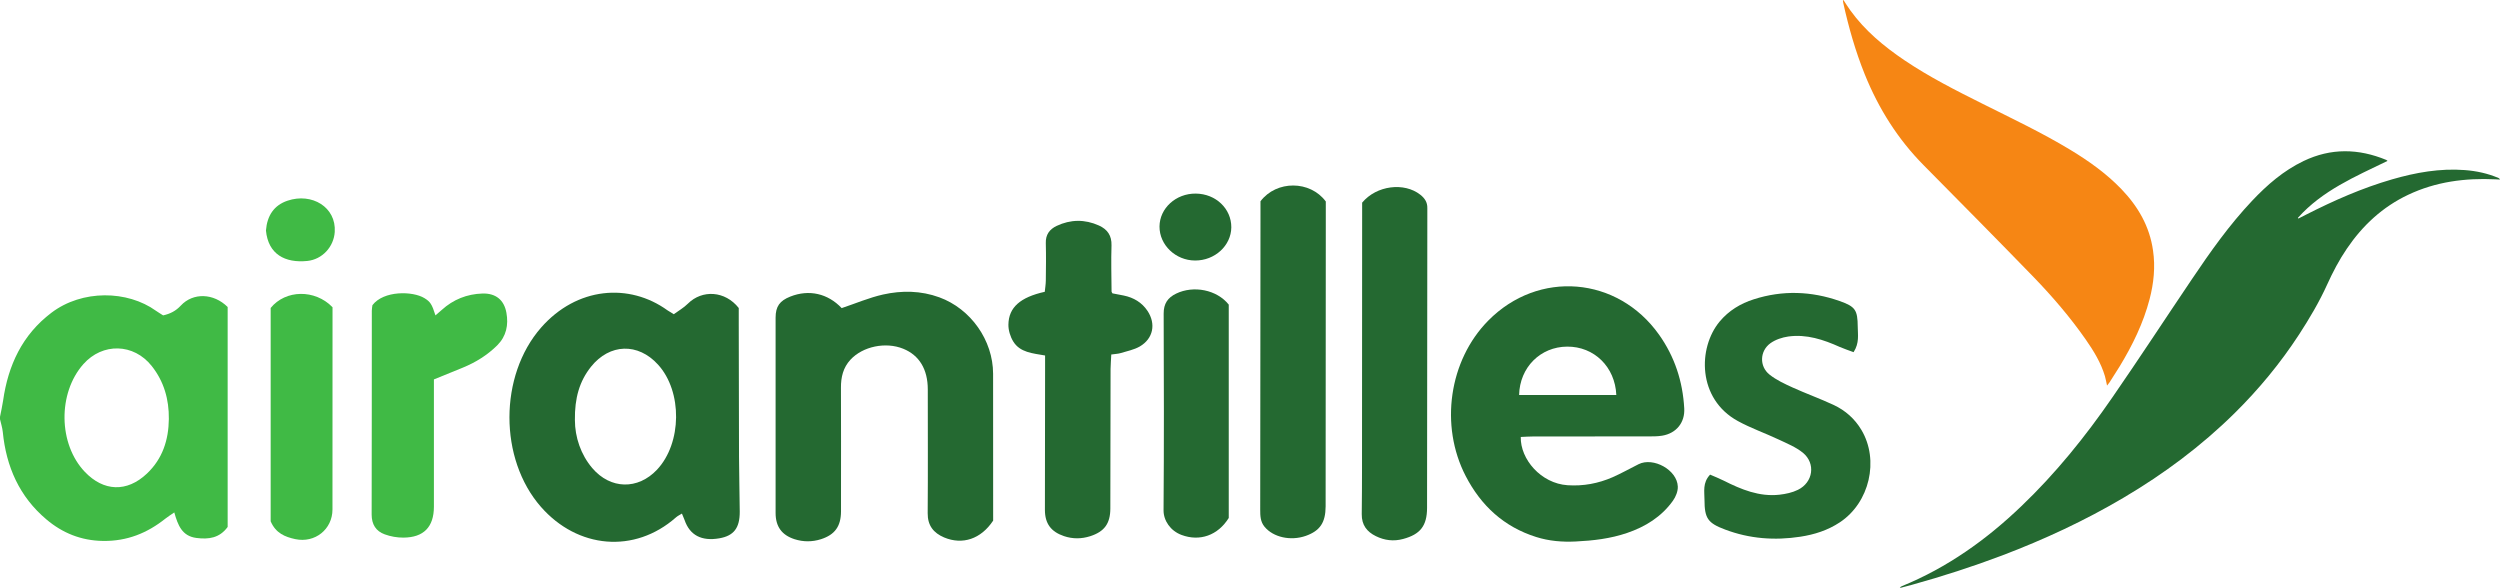 <?xml version="1.0" encoding="UTF-8"?>
<svg xmlns="http://www.w3.org/2000/svg" xmlns:xlink="http://www.w3.org/1999/xlink" width="176pt" height="41.38pt" viewBox="0 0 176 41.38" version="1.1">
<defs>
<clipPath id="clip1">
  <path d="M 133 10 L 176 10 L 176 41.379 L 133 41.379 Z M 133 10 "/>
</clipPath>
</defs>
<g id="surface1">
<path style=" stroke:none;fill-rule:nonzero;fill:rgb(25.194%,72.775%,27.113%);fill-opacity:1;" d="M 11.887 29.496 C 11.902 28.125 11.547 26.859 10.684 25.77 C 9.414 24.164 7.219 24.113 5.867 25.637 C 4.062 27.676 4.102 31.266 5.98 33.227 C 7.285 34.59 8.922 34.684 10.344 33.34 C 11.441 32.301 11.871 30.977 11.887 29.496 Z M 0 29.344 C 0.074 28.961 0.164 28.582 0.219 28.199 C 0.574 25.711 1.57 23.57 3.617 22.02 C 5.789 20.371 8.977 20.438 10.98 21.879 C 11.145 21.996 11.316 22.094 11.484 22.203 C 11.98 22.094 12.379 21.891 12.73 21.512 C 13.594 20.586 15.039 20.633 16.027 21.613 C 16.027 26.75 16.027 31.926 16.027 37.098 C 15.453 37.883 14.691 37.984 13.82 37.871 C 12.816 37.738 12.523 36.977 12.27 36.074 C 12 36.262 11.816 36.375 11.648 36.508 C 10.359 37.535 8.945 38.105 7.25 38.082 C 5.707 38.059 4.398 37.523 3.27 36.57 C 1.367 34.969 0.434 32.852 0.195 30.402 C 0.164 30.102 0.066 29.809 0 29.512 C 0 29.457 0 29.398 0 29.344 "/>
<path style=" stroke:none;fill-rule:nonzero;fill:rgb(14.168%,41.144%,19.209%);fill-opacity:1;" d="M 40.473 29.57 C 40.473 30.773 40.891 32.012 41.699 32.957 C 42.977 34.453 44.906 34.496 46.254 33.066 C 48.012 31.195 48.051 27.566 46.328 25.672 C 44.918 24.117 42.922 24.18 41.609 25.816 C 40.793 26.84 40.453 28.02 40.473 29.57 Z M 47.434 22.121 C 47.773 21.875 48.141 21.664 48.43 21.375 C 49.434 20.379 51.047 20.465 52.008 21.684 C 52.008 22.016 52.008 22.441 52.008 22.867 C 52.016 25.973 52.016 29.078 52.027 32.184 C 52.031 33.465 52.07 34.746 52.078 36.027 C 52.082 37.18 51.652 37.723 50.637 37.898 C 49.387 38.113 48.562 37.68 48.195 36.613 C 48.148 36.48 48.09 36.352 48.008 36.156 C 47.844 36.258 47.699 36.324 47.586 36.426 C 44.668 38.996 40.664 38.629 38.082 35.684 C 35.121 32.305 35.129 26.449 38.09 23.066 C 40.613 20.188 44.305 19.906 46.992 21.848 C 47.086 21.914 47.188 21.969 47.434 22.121 "/>
<path style=" stroke:none;fill-rule:nonzero;fill:rgb(14.168%,41.144%,19.209%);fill-opacity:1;" d="M 113.789 27.809 C 113.703 25.824 112.223 24.387 110.324 24.402 C 108.453 24.414 106.988 25.855 106.945 27.809 C 109.207 27.809 111.469 27.809 113.789 27.809 Z M 107.062 30.762 C 107.023 32.32 108.477 34.035 110.359 34.16 C 111.469 34.234 112.52 34.035 113.523 33.598 C 114.148 33.324 114.746 32.984 115.355 32.68 C 116.398 32.16 118.074 33.086 118.117 34.25 C 118.133 34.582 117.973 34.977 117.77 35.258 C 116.965 36.383 115.836 37.082 114.539 37.523 C 113.367 37.922 112.16 38.062 110.93 38.121 C 109.977 38.168 109.055 38.09 108.148 37.805 C 105.879 37.09 104.266 35.605 103.184 33.512 C 101.344 29.953 102.012 25.371 104.77 22.574 C 108.305 18.984 113.883 19.449 116.801 23.566 C 117.902 25.121 118.465 26.855 118.57 28.746 C 118.629 29.746 118.012 30.508 117.016 30.672 C 116.684 30.727 116.336 30.723 115.992 30.723 C 113.316 30.727 110.641 30.723 107.961 30.727 C 107.66 30.727 107.355 30.75 107.062 30.762 "/>
<path style=" stroke:none;fill-rule:nonzero;fill:rgb(14.168%,41.144%,19.209%);fill-opacity:1;" d="M 69.918 36.652 C 69.059 37.949 67.762 38.379 66.465 37.836 C 65.723 37.52 65.301 37 65.309 36.129 C 65.332 33.227 65.316 30.32 65.316 27.414 C 65.316 25.996 64.715 25.008 63.586 24.551 C 62.352 24.051 60.742 24.383 59.871 25.324 C 59.359 25.879 59.199 26.547 59.203 27.293 C 59.215 29.824 59.207 32.359 59.207 34.895 C 59.207 35.266 59.207 35.637 59.207 36.004 C 59.203 37.047 58.781 37.645 57.793 37.961 C 57.18 38.156 56.551 38.156 55.941 37.961 C 55.039 37.672 54.602 37.07 54.602 36.117 C 54.598 31.531 54.598 26.945 54.602 22.363 C 54.602 21.57 54.895 21.172 55.637 20.879 C 56.957 20.355 58.285 20.664 59.254 21.691 C 60.234 21.363 61.18 20.957 62.168 20.734 C 63.484 20.441 64.824 20.457 66.125 20.93 C 68.34 21.738 69.91 23.953 69.914 26.312 C 69.922 29.758 69.918 33.203 69.918 36.652 "/>
<path style=" stroke:none;fill-rule:nonzero;fill:rgb(14.168%,41.144%,19.209%);fill-opacity:1;" d="M 130.492 24.793 C 130.141 24.66 129.824 24.559 129.52 24.426 C 128.363 23.906 127.176 23.512 125.891 23.691 C 125.457 23.754 124.992 23.91 124.641 24.16 C 123.883 24.707 123.844 25.789 124.574 26.371 C 125.055 26.754 125.637 27.023 126.203 27.281 C 127.16 27.715 128.152 28.07 129.105 28.516 C 129.914 28.898 130.574 29.48 131.043 30.266 C 132.312 32.395 131.617 35.387 129.527 36.77 C 128.68 37.332 127.738 37.633 126.742 37.785 C 124.938 38.062 123.164 37.93 121.449 37.281 C 120.23 36.824 120 36.496 119.996 35.188 C 119.996 34.613 119.848 33.988 120.391 33.414 C 120.703 33.551 121.039 33.68 121.355 33.84 C 122.59 34.461 123.852 34.984 125.27 34.828 C 125.715 34.777 126.18 34.68 126.574 34.484 C 127.645 33.961 127.84 32.629 126.926 31.875 C 126.43 31.473 125.805 31.219 125.215 30.941 C 124.266 30.492 123.262 30.145 122.344 29.641 C 119.492 28.082 119.52 24.488 121.066 22.633 C 121.711 21.863 122.535 21.367 123.469 21.07 C 125.488 20.422 127.512 20.492 129.504 21.191 C 130.625 21.586 130.773 21.824 130.785 23.008 C 130.789 23.562 130.91 24.145 130.492 24.793 "/>
<path style=" stroke:none;fill-rule:nonzero;fill:rgb(14.168%,41.144%,19.209%);fill-opacity:1;" d="M 78.316 20.652 C 78.559 20.699 78.836 20.75 79.109 20.805 C 79.805 20.949 80.387 21.289 80.785 21.887 C 81.391 22.801 81.191 23.836 80.242 24.391 C 79.836 24.625 79.344 24.719 78.887 24.859 C 78.699 24.914 78.5 24.918 78.234 24.957 C 78.219 25.309 78.188 25.645 78.184 25.977 C 78.176 29.25 78.176 32.527 78.168 35.801 C 78.164 36.855 77.754 37.426 76.746 37.75 C 76.133 37.945 75.516 37.949 74.902 37.742 C 73.992 37.434 73.562 36.859 73.562 35.898 C 73.562 32.598 73.57 29.293 73.574 25.992 C 73.574 25.684 73.574 25.375 73.574 25.027 C 72.699 24.871 71.812 24.82 71.332 24.039 C 71.121 23.695 70.984 23.242 70.992 22.844 C 71.012 21.641 71.828 20.926 73.551 20.543 C 73.574 20.305 73.621 20.035 73.625 19.766 C 73.637 18.883 73.648 18 73.625 17.117 C 73.605 16.52 73.887 16.141 74.391 15.902 C 75.371 15.441 76.371 15.43 77.363 15.875 C 77.961 16.145 78.273 16.582 78.25 17.285 C 78.215 18.363 78.246 19.445 78.254 20.527 C 78.254 20.551 78.277 20.578 78.316 20.652 "/>
<path style=" stroke:none;fill-rule:nonzero;fill:rgb(14.168%,41.144%,19.209%);fill-opacity:1;" d="M 95.895 14.266 C 96.914 13.043 98.863 12.82 99.988 13.707 C 100.297 13.949 100.496 14.242 100.484 14.652 C 100.48 14.879 100.484 15.109 100.484 15.336 C 100.48 22.145 100.473 28.953 100.465 35.758 C 100.461 37.02 99.988 37.621 98.773 37.945 C 98.105 38.125 97.469 38.043 96.863 37.746 C 96.227 37.434 95.859 36.961 95.867 36.199 C 95.895 34.035 95.883 31.871 95.887 29.707 C 95.891 24.863 95.891 20.02 95.895 15.18 C 95.895 14.867 95.895 14.555 95.895 14.266 "/>
<path style=" stroke:none;fill-rule:nonzero;fill:rgb(14.168%,41.144%,19.209%);fill-opacity:1;" d="M 88.738 14.168 C 89.871 12.68 92.23 12.695 93.336 14.184 C 93.336 14.746 93.336 15.371 93.336 15.996 C 93.332 22.547 93.328 29.098 93.324 35.648 C 93.32 36.785 92.93 37.367 91.934 37.723 C 90.859 38.102 89.633 37.824 89.023 37.082 C 88.727 36.723 88.719 36.309 88.719 35.875 C 88.723 32.031 88.727 28.184 88.73 24.34 C 88.734 21.266 88.734 18.188 88.738 15.113 C 88.738 14.801 88.738 14.488 88.738 14.168 "/>
<path style=" stroke:none;fill-rule:nonzero;fill:rgb(25.194%,72.775%,27.113%);fill-opacity:1;" d="M 30.547 26.711 C 30.547 27.035 30.547 27.34 30.547 27.648 C 30.547 30.324 30.547 33.004 30.547 35.68 C 30.543 37.098 29.828 37.84 28.402 37.848 C 27.961 37.852 27.496 37.77 27.082 37.617 C 26.465 37.395 26.164 36.914 26.164 36.227 C 26.176 31.441 26.172 26.656 26.176 21.871 C 26.176 21.73 26.207 21.59 26.219 21.484 C 27.008 20.445 29.055 20.484 29.879 20.988 C 30.285 21.238 30.406 21.402 30.656 22.203 C 30.82 22.066 30.961 21.945 31.098 21.82 C 31.91 21.082 32.875 20.699 33.965 20.664 C 34.902 20.637 35.492 21.117 35.652 22.023 C 35.805 22.875 35.648 23.668 35.008 24.309 C 34.312 25 33.492 25.508 32.59 25.879 C 31.938 26.152 31.281 26.414 30.547 26.711 "/>
<path style=" stroke:none;fill-rule:nonzero;fill:rgb(14.168%,41.144%,19.209%);fill-opacity:1;" d="M 86.504 21.445 C 86.504 26.473 86.504 31.484 86.504 36.465 C 85.742 37.688 84.469 38.141 83.18 37.66 C 82.402 37.371 81.91 36.656 81.914 35.922 C 81.949 31.309 81.941 26.691 81.922 22.078 C 81.918 21.375 82.211 20.953 82.805 20.668 C 84.027 20.078 85.668 20.395 86.504 21.445 "/>
<path style=" stroke:none;fill-rule:nonzero;fill:rgb(25.194%,72.775%,27.113%);fill-opacity:1;" d="M 19.055 21.68 C 20.102 20.391 22.172 20.348 23.41 21.629 C 23.41 21.848 23.41 22.156 23.41 22.465 C 23.41 26.934 23.41 31.398 23.406 35.867 C 23.406 37.262 22.172 38.254 20.781 37.953 C 20.074 37.801 19.41 37.539 19.055 36.699 C 19.055 31.766 19.055 26.734 19.055 21.68 "/>
<path style=" stroke:none;fill-rule:nonzero;fill:rgb(14.168%,41.144%,19.209%);fill-opacity:1;" d="M 84.184 13.629 C 85.59 13.641 86.691 14.691 86.684 16.004 C 86.672 17.293 85.523 18.348 84.133 18.34 C 82.762 18.336 81.625 17.25 81.629 15.949 C 81.637 14.66 82.785 13.613 84.184 13.629 "/>
<path style=" stroke:none;fill-rule:nonzero;fill:rgb(25.194%,72.775%,27.113%);fill-opacity:1;" d="M 18.723 16.227 C 18.805 15.18 19.289 14.449 20.242 14.129 C 21.949 13.551 23.68 14.578 23.566 16.332 C 23.496 17.379 22.688 18.262 21.637 18.371 C 20.07 18.531 18.879 17.902 18.723 16.227 "/>
<g clip-path="url(#clip1)" clip-rule="nonzero">
<path style=" stroke:none;fill-rule:nonzero;fill:rgb(14.168%,41.144%,19.209%);fill-opacity:1;" d="M 168.082 11.328 C 165.812 12.43 163.488 13.414 161.773 15.336 C 161.785 15.352 161.797 15.371 161.805 15.387 C 161.988 15.293 162.176 15.199 162.359 15.105 C 164.305 14.117 166.293 13.238 168.395 12.629 C 170.066 12.145 171.766 11.84 173.52 11.973 C 174.34 12.035 175.137 12.207 175.895 12.531 C 175.934 12.551 175.969 12.574 176 12.641 C 175.895 12.637 175.785 12.629 175.68 12.625 C 173.551 12.523 171.484 12.789 169.531 13.715 C 167.734 14.566 166.332 15.867 165.223 17.5 C 164.68 18.297 164.234 19.145 163.836 20.023 C 163.277 21.258 162.586 22.422 161.848 23.559 C 160.535 25.57 159.016 27.41 157.309 29.094 C 154.965 31.406 152.34 33.359 149.512 35.031 C 146.781 36.648 143.918 37.977 140.957 39.102 C 138.871 39.891 136.75 40.574 134.598 41.172 C 134.34 41.242 134.074 41.312 133.816 41.379 C 133.805 41.383 133.789 41.367 133.75 41.348 C 133.809 41.312 133.852 41.281 133.898 41.262 C 137.082 39.961 139.828 38.008 142.297 35.641 C 144.715 33.332 146.805 30.742 148.695 28 C 150.602 25.242 152.434 22.434 154.309 19.656 C 155.605 17.73 156.945 15.832 158.547 14.137 C 159.605 13.016 160.762 12.012 162.172 11.336 C 164.102 10.41 166.039 10.453 167.992 11.258 C 168.02 11.27 168.035 11.293 168.082 11.328 "/>
</g>
<path style=" stroke:none;fill-rule:nonzero;fill:rgb(96.439%,52.571%,8.075%);fill-opacity:1;" d="M 148.336 27.145 C 148.277 26.891 148.246 26.684 148.188 26.484 C 147.906 25.535 147.395 24.707 146.836 23.902 C 145.742 22.336 144.5 20.887 143.176 19.516 C 140.613 16.875 138.027 14.262 135.441 11.648 C 133.605 9.797 132.254 7.645 131.281 5.238 C 130.625 3.613 130.148 1.934 129.77 0.227 C 129.754 0.168 129.746 0.109 129.738 0.047 C 129.738 0.039 129.758 0.027 129.777 0 C 129.941 0.25 130.094 0.496 130.266 0.734 C 131.297 2.164 132.633 3.27 134.086 4.25 C 135.82 5.418 137.684 6.363 139.555 7.297 C 141.637 8.34 143.746 9.336 145.742 10.543 C 147.047 11.332 148.285 12.211 149.348 13.316 C 150.52 14.535 151.336 15.941 151.574 17.641 C 151.742 18.793 151.625 19.934 151.332 21.059 C 150.891 22.75 150.129 24.301 149.227 25.789 C 148.992 26.168 148.75 26.543 148.512 26.918 C 148.469 26.984 148.414 27.043 148.336 27.145 "/>
</g>
</svg>
